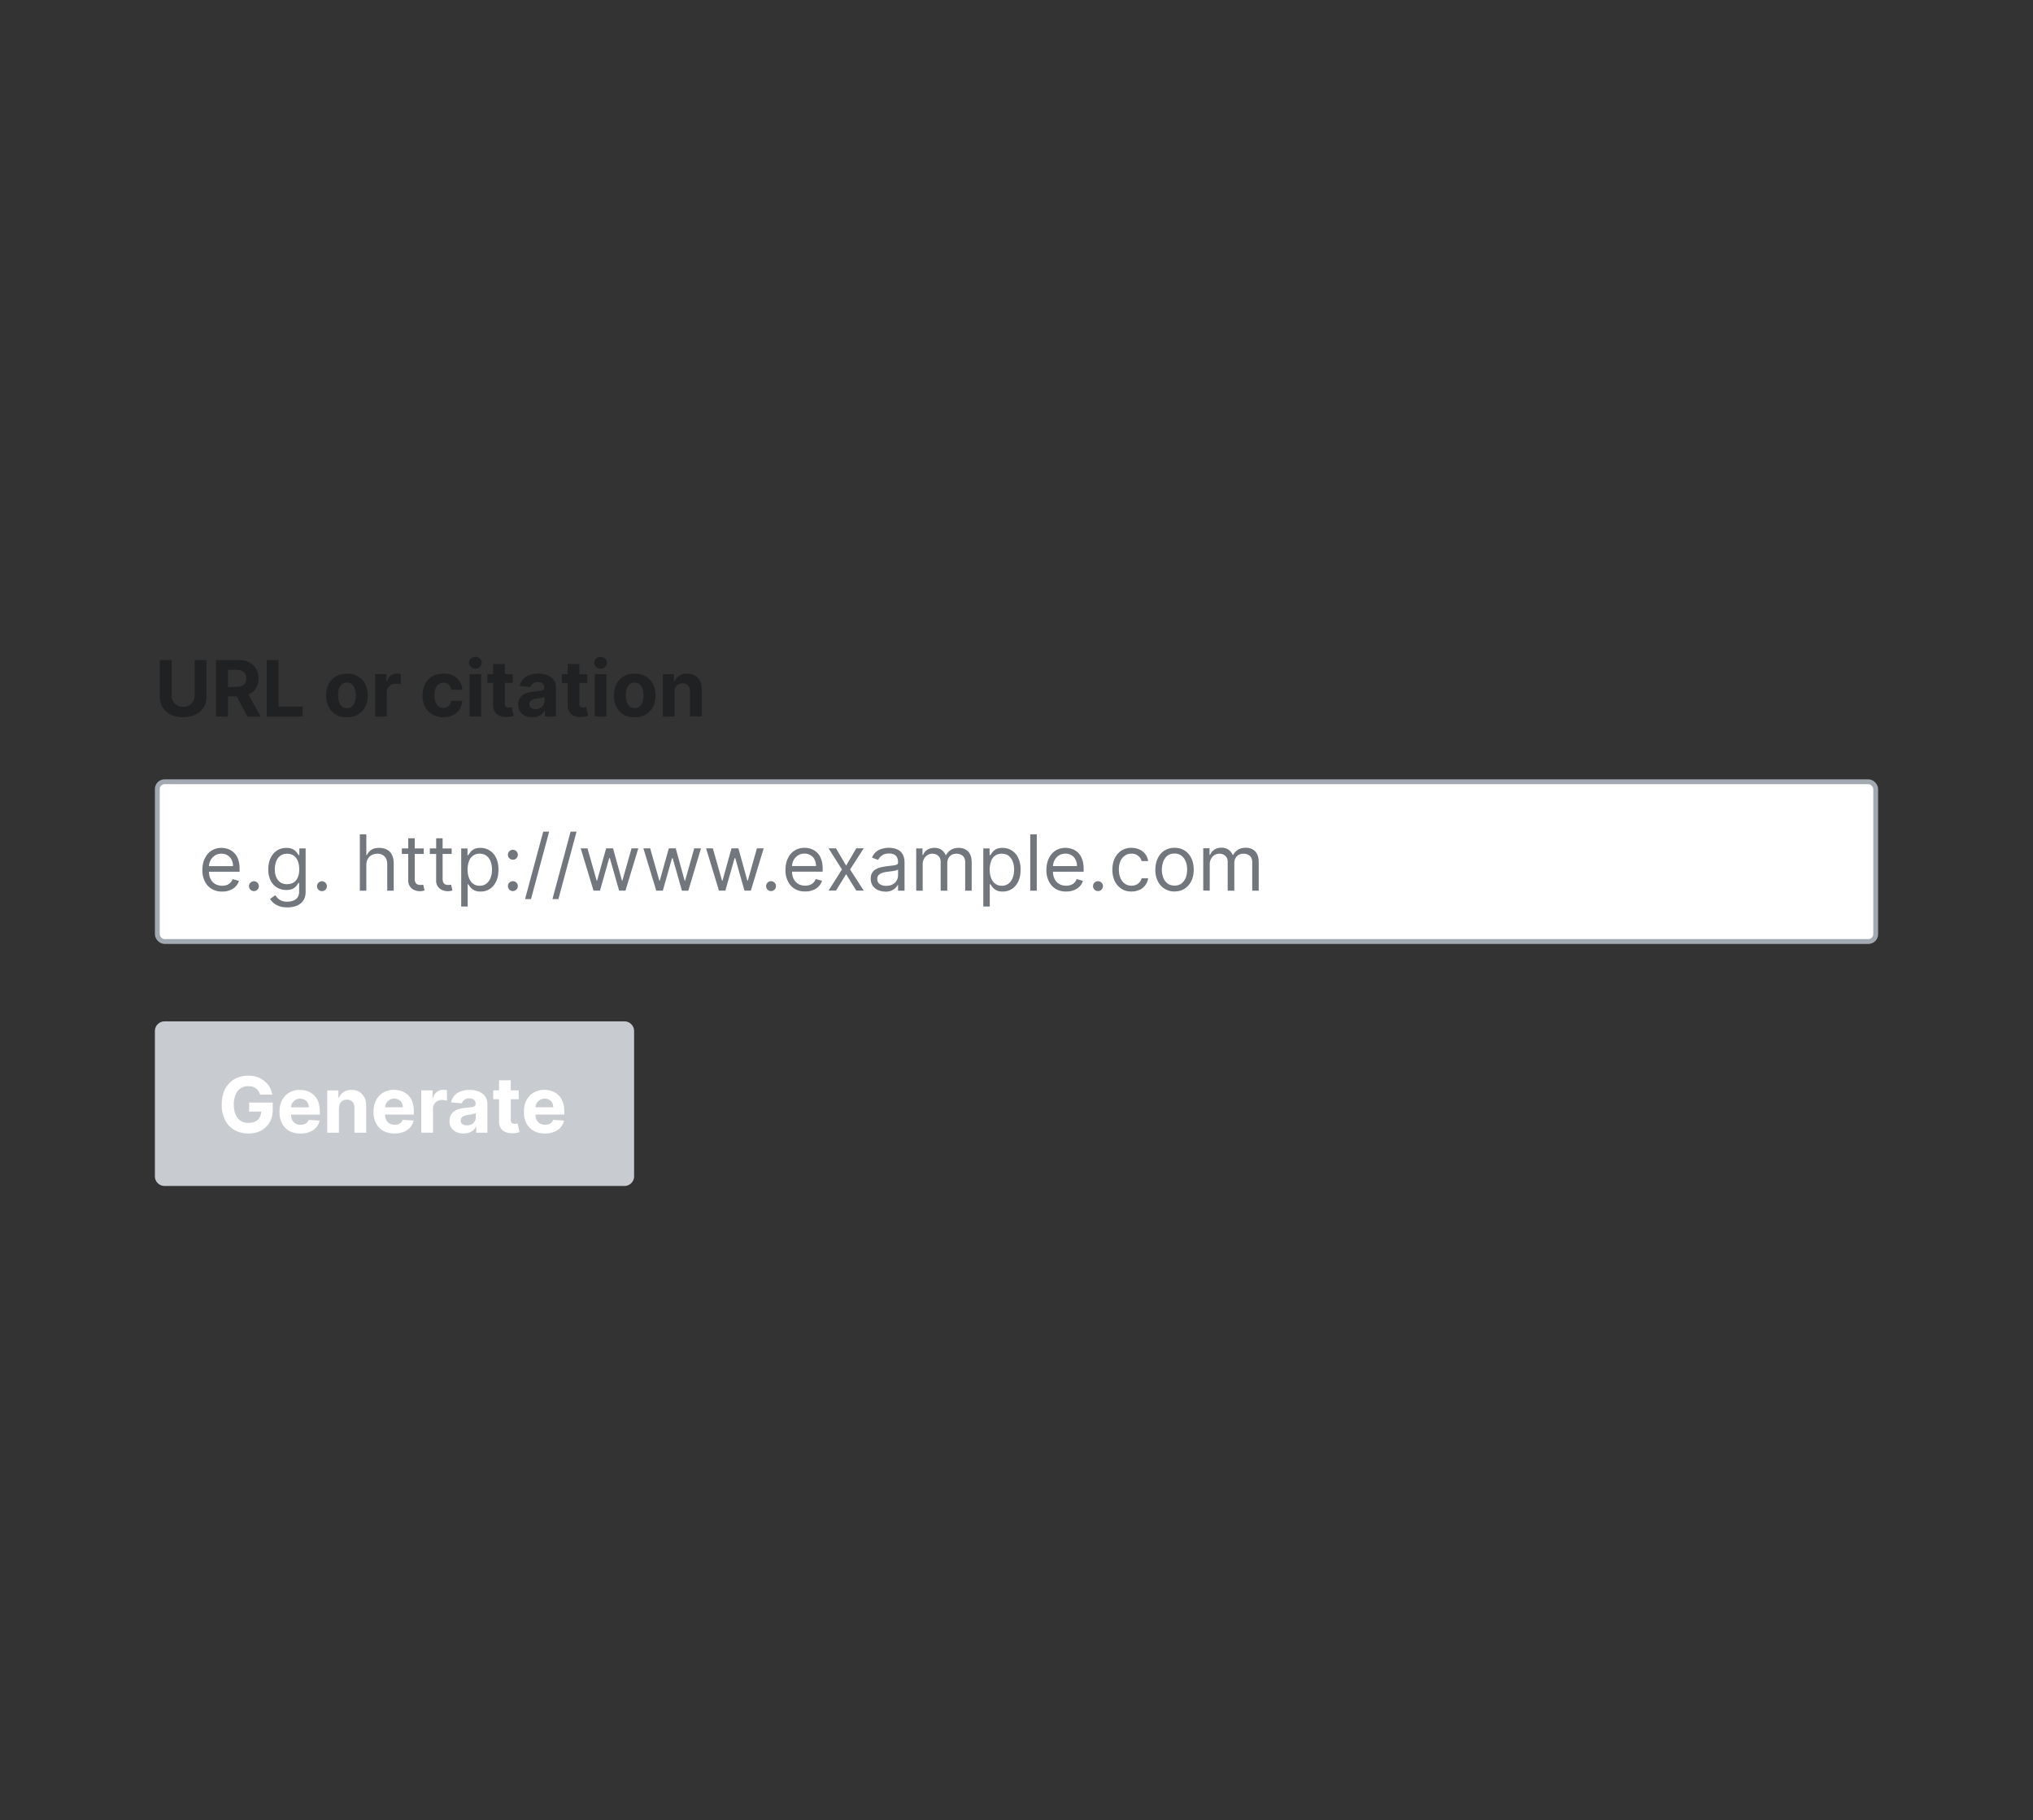 <?xml version="1.0" encoding="UTF-8"?>
<svg xmlns="http://www.w3.org/2000/svg" width="420" height="376" fill="none" viewBox="0 0 420 376">
	<rect x="0" y="0" width="420" height="376" fill="#333333" stroke="none"/>
	<path fill="#202122" d="M40.2 136.36h2.46v7.56q0 1.28-.6 2.23-.61.95-1.7 1.49a6 6 0 0 1-2.52.53q-1.45 0-2.54-.53a4 4 0 0 1-1.69-1.5q-.6-.94-.6-2.22v-7.56h2.46v7.35q0 .66.3 1.18.29.52.82.82t1.25.29 1.24-.3a2 2 0 0 0 .82-.8q.3-.53.3-1.19zM44.63 148v-11.64h4.6q1.32 0 2.25.47a3.3 3.3 0 0 1 1.42 1.33q.5.86.5 2 0 1.16-.5 2-.5.83-1.45 1.27t-2.29.45H46.1v-1.98h2.68q.7 0 1.17-.2.46-.19.69-.57.23-.39.23-.96 0-.6-.23-.98a1.4 1.4 0 0 0-.7-.6q-.47-.22-1.17-.22H47.1V148zm6.29-5.3 2.9 5.3H51.1l-2.83-5.3zm4.17 5.3v-11.64h2.46v9.61h4.99V148zm16.58.17q-1.33 0-2.29-.56a4 4 0 0 1-1.48-1.58 5 5 0 0 1-.53-2.36q0-1.35.53-2.36a4 4 0 0 1 1.48-1.58q.96-.57 2.29-.57 1.32 0 2.28.57.97.56 1.5 1.58.51 1 .52 2.36 0 1.35-.53 2.36a4 4 0 0 1-1.49 1.58q-.96.56-2.28.56m.01-1.87q.6 0 1-.35.42-.34.61-.94.21-.6.21-1.36t-.2-1.36-.61-.94-1-.34-1.03.34q-.4.35-.62.94a4 4 0 0 0-.2 1.36q0 .76.2 1.36t.62.95q.42.33 1.02.33m5.81 1.7v-8.73h2.35v1.52h.09q.24-.81.8-1.22.56-.42 1.3-.42a4 4 0 0 1 .76.08v2.15l-.48-.09q-.3-.04-.54-.04a2 2 0 0 0-.96.23 2 2 0 0 0-.66.64 2 2 0 0 0-.24.94V148zm14.1.17q-1.34 0-2.3-.57A4 4 0 0 1 87.8 146a5 5 0 0 1-.5-2.34q0-1.35.51-2.35a4 4 0 0 1 1.48-1.59q.96-.57 2.29-.57 1.14 0 2 .41a3.3 3.3 0 0 1 1.36 1.17q.5.75.55 1.76H93.2a1.8 1.8 0 0 0-.5-1.05q-.42-.4-1.08-.4-.56 0-.99.3-.41.3-.64.88t-.24 1.4q0 .84.23 1.43.24.58.65.89.42.3.99.3.4 0 .74-.17a1.4 1.4 0 0 0 .55-.49q.23-.33.3-.79h2.28a3.6 3.6 0 0 1-.55 1.76 3.3 3.3 0 0 1-1.33 1.18q-.85.43-2.02.43m5.4-.17v-8.73h2.42V148zm1.21-9.85q-.53 0-.92-.36a1.2 1.2 0 0 1-.38-.87q0-.5.38-.86.39-.36.92-.36.54 0 .92.36.4.36.4.86 0 .51-.4.87a1.3 1.3 0 0 1-.91.36Zm7.74 1.12v1.82h-5.25v-1.82zm-4.06-2.09h2.42v8.14q0 .34.1.52a.6.6 0 0 0 .29.26q.18.07.43.07.17 0 .34-.03l.26-.05.38 1.8-.51.13a4 4 0 0 1-.8.1q-.87.03-1.54-.23a2 2 0 0 1-1.01-.83 2.5 2.5 0 0 1-.36-1.42zm8.08 10.98q-.83 0-1.49-.29a2.4 2.4 0 0 1-1.03-.86 2.6 2.6 0 0 1-.38-1.45q0-.72.27-1.22t.73-.8q.45-.3 1.04-.45a8 8 0 0 1 1.24-.21q.76-.08 1.23-.15.45-.07.67-.22a.5.5 0 0 0 .21-.42v-.03q0-.54-.34-.84a1.4 1.4 0 0 0-.95-.3q-.66 0-1.04.3a1.3 1.3 0 0 0-.51.71l-2.24-.18a3 3 0 0 1 1.96-2.27 5.6 5.6 0 0 1 3.23-.15q.67.17 1.19.53a2.6 2.6 0 0 1 1.12 2.25v5.9h-2.3v-1.21h-.06q-.21.4-.56.72a3 3 0 0 1-.85.48 4 4 0 0 1-1.14.17m.7-1.67q.52 0 .94-.2a2 2 0 0 0 .64-.59q.23-.36.23-.82v-.93q-.11.08-.31.14l-.44.1-.49.1-.44.06a3 3 0 0 0-.75.2 1 1 0 0 0-.49.36 1 1 0 0 0-.18.57q0 .5.36.76.36.25.92.25m10.69-7.22v1.82h-5.26v-1.82zm-4.07-2.09h2.42v8.14q0 .34.1.52a.6.6 0 0 0 .29.26q.2.07.43.07.18 0 .34-.03l.26-.05.39 1.8-.52.13a4 4 0 0 1-.8.1q-.88.03-1.53-.23a2 2 0 0 1-1.02-.83 2.5 2.5 0 0 1-.36-1.42zm5.6 10.82v-8.73h2.41V148zm1.21-9.85q-.54 0-.93-.36a1.2 1.2 0 0 1-.38-.87q0-.5.38-.86.39-.36.93-.36t.92.36.39.86q0 .51-.39.87a1.3 1.3 0 0 1-.92.36m7.04 10.02q-1.32 0-2.3-.56a4 4 0 0 1-1.47-1.58 5 5 0 0 1-.53-2.36q0-1.35.53-2.36a4 4 0 0 1 1.48-1.58q.96-.57 2.29-.57 1.32 0 2.28.57.97.56 1.5 1.58.51 1 .51 2.36t-.52 2.36a4 4 0 0 1-1.49 1.58q-.96.56-2.28.56m.01-1.87q.6 0 1-.35.42-.34.61-.94.21-.6.21-1.36t-.2-1.36-.61-.94-1.01-.34-1.02.34-.62.94a4 4 0 0 0-.2 1.36q0 .76.2 1.36t.62.95q.4.33 1.02.33m8.23-3.35V148h-2.42v-8.73h2.3v1.54h.1q.3-.75.98-1.2t1.65-.45q.91 0 1.59.4.67.4 1.05 1.13.38.74.38 1.75V148h-2.43v-5.12q0-.81-.4-1.25-.42-.45-1.15-.46-.48 0-.86.21-.37.22-.58.61-.2.4-.2.96"/>
	<rect width="355" height="33" x="32.5" y="161.5" fill="#fff" rx="1.5"/>
	<rect width="355" height="33" x="32.5" y="161.5" stroke="#A2A9B1" stroke-linecap="square" rx="1.5"/>
	<path fill="#72777D" d="M45.89 184.18a4 4 0 0 1-2.18-.56 3.7 3.7 0 0 1-1.4-1.56 5 5 0 0 1-.5-2.36q0-1.34.5-2.36.49-1.03 1.37-1.6a3.7 3.7 0 0 1 2.07-.58q.68 0 1.35.23a3.4 3.4 0 0 1 2.08 2.08q.32.83.32 2.05v.57h-6.73v-1.16h5.37q0-.74-.3-1.32a2 2 0 0 0-.83-.91 2.3 2.3 0 0 0-1.26-.34q-.8 0-1.39.4a2.6 2.6 0 0 0-.89 1.02 3 3 0 0 0-.31 1.36v.77q0 1 .34 1.67.34.69.96 1.04t1.43.36q.53 0 .95-.15a2 2 0 0 0 .74-.46q.31-.3.49-.76l1.3.37q-.2.66-.7 1.16a3 3 0 0 1-1.19.77 4 4 0 0 1-1.6.27m6.58-.09a1 1 0 0 1-.72-.3 1 1 0 0 1-.3-.72q0-.42.3-.72a1 1 0 0 1 .72-.3q.42 0 .72.3t.3.72a1 1 0 0 1-.14.51q-.14.23-.37.37a1 1 0 0 1-.51.14m6.9 3.36q-.96 0-1.67-.25a4 4 0 0 1-1.16-.64 4 4 0 0 1-.73-.86l1.06-.75.46.55q.28.3.76.54a3 3 0 0 0 1.28.23q1.05 0 1.75-.5.69-.52.69-1.61v-1.77h-.12l-.42.59a2.4 2.4 0 0 1-.77.62q-.51.26-1.35.26a3.7 3.7 0 0 1-1.9-.5q-.84-.5-1.33-1.45a5 5 0 0 1-.48-2.32q0-1.34.47-2.33.47-1 1.32-1.55.84-.55 1.94-.55.86 0 1.35.28.51.28.77.64.28.35.42.58h.14v-1.39h1.3v8.98q0 1.12-.51 1.83-.51.7-1.37 1.04a5 5 0 0 1-1.9.33m-.04-4.8q.8 0 1.36-.36.55-.37.85-1.06t.29-1.66q0-.95-.29-1.67a2.5 2.5 0 0 0-.84-1.13q-.56-.4-1.37-.4-.85 0-1.42.43a2.6 2.6 0 0 0-.85 1.16 5 5 0 0 0-.28 1.6q0 .91.29 1.62.28.69.85 1.09.57.39 1.4.39m7.2 1.44a1 1 0 0 1-.72-.3 1 1 0 0 1-.3-.72q0-.42.3-.72a1 1 0 0 1 .72-.3q.42 0 .72.3t.3.72a1 1 0 0 1-.14.51q-.13.23-.37.37a1 1 0 0 1-.51.14m9.17-5.34V184h-1.34v-11.64h1.34v4.28h.12q.3-.67.92-1.08.61-.4 1.65-.4.89 0 1.56.36.68.35 1.04 1.08.37.73.37 1.86V184H80v-5.45q0-1.04-.54-1.61a2 2 0 0 0-1.48-.58q-.66 0-1.18.28a2 2 0 0 0-.82.81q-.3.55-.3 1.3m11.86-3.48v1.14h-4.52v-1.14zm-3.2-2.09h1.34v8.32q0 .57.17.85a1 1 0 0 0 .43.38q.26.09.56.09.22 0 .36-.03l.23-.04.27 1.2-.38.1a3 3 0 0 1-.62.06 3 3 0 0 1-1.11-.24 2 2 0 0 1-.9-.75 2 2 0 0 1-.35-1.26zm8.97 2.1v1.13H88.8v-1.14zm-3.2-2.1h1.33v8.32q0 .57.17.85a1 1 0 0 0 .43.38q.27.09.56.09.22 0 .37-.03l.22-.04.28 1.2a3 3 0 0 1-1 .16 3 3 0 0 1-1.12-.24 2 2 0 0 1-.9-.75 2 2 0 0 1-.35-1.26zm5.17 14.1v-12h1.3v1.38h.15l.41-.58q.27-.36.76-.64.51-.28 1.35-.28a3.5 3.5 0 0 1 3.26 2.11q.47 1.02.47 2.39t-.47 2.4q-.47 1.02-1.3 1.57t-1.93.55q-.84 0-1.35-.28a3 3 0 0 1-.78-.64l-.42-.6h-.11v4.61zm1.32-7.64q0 .98.29 1.74.28.75.84 1.18t1.37.42a2.2 2.2 0 0 0 1.4-.45q.57-.45.85-1.2.3-.75.29-1.7 0-.9-.28-1.65-.28-.76-.85-1.18-.57-.45-1.41-.44a2.24 2.24 0 0 0-2.22 1.57 5 5 0 0 0-.28 1.7m9.36 4.45a1 1 0 0 1-.73-.3 1 1 0 0 1-.3-.72q0-.42.3-.72a1 1 0 0 1 .73-.3q.42 0 .72.3t.3.72a1 1 0 0 1-.14.51q-.15.23-.37.37a1 1 0 0 1-.51.14m0-6.48a1 1 0 0 1-.73-.3 1 1 0 0 1-.3-.72q0-.42.3-.72a1 1 0 0 1 .73-.3q.42 0 .72.3a1 1 0 0 1 .3.72 1 1 0 0 1-.14.51 1 1 0 0 1-.37.38 1 1 0 0 1-.51.13m7.49-5.8-3.75 13.94h-1.23l3.75-13.93zm5.66 0-3.75 13.94h-1.23l3.75-13.93zm3.51 12.19-2.65-8.73h1.4l1.9 6.68h.08l1.87-6.68h1.43l1.84 6.66h.09l1.89-6.66h1.4l-2.65 8.73h-1.32l-1.91-6.7h-.14l-1.9 6.7zm12.96 0-2.66-8.73h1.4l1.9 6.68h.08l1.87-6.68h1.43l1.84 6.66h.1l1.88-6.66h1.4L142.2 184h-1.32l-1.91-6.7h-.14l-1.9 6.7zm12.95 0-2.66-8.73h1.4l1.9 6.68h.09l1.86-6.68h1.43l1.84 6.66h.1l1.88-6.66h1.4l-2.65 8.73h-1.32l-1.9-6.7h-.14l-1.91 6.7zm10.76.1a1 1 0 0 1-.72-.31 1 1 0 0 1-.3-.72q0-.42.3-.72a1 1 0 0 1 .72-.3q.42 0 .72.3t.3.72a1 1 0 0 1-.14.51q-.13.23-.37.38a1 1 0 0 1-.5.13m7.04.08a4 4 0 0 1-2.17-.55 3.7 3.7 0 0 1-1.4-1.57 5 5 0 0 1-.5-2.35q0-1.35.5-2.37.48-1.03 1.37-1.6t2.07-.58q.68 0 1.34.23a3.3 3.3 0 0 1 2.08 2.08q.33.83.33 2.05v.57h-6.73v-1.16h5.36q0-.74-.3-1.32a2 2 0 0 0-.82-.91 2.3 2.3 0 0 0-1.26-.34q-.8 0-1.39.4a2.6 2.6 0 0 0-.9 1.02 3 3 0 0 0-.3 1.36v.77q-.01 1 .34 1.67.35.69.96 1.04.6.36 1.42.36.53 0 .96-.15t.74-.46.49-.76l1.29.37q-.21.66-.69 1.16a3 3 0 0 1-1.2.77 4 4 0 0 1-1.59.27m6.37-8.9 2.1 3.56 2.09-3.57h1.54l-2.82 4.37 2.82 4.36h-1.54l-2.1-3.39-2.09 3.39h-1.54l2.77-4.36-2.77-4.37zm10.16 8.93a4 4 0 0 1-1.5-.32 2.6 2.6 0 0 1-1.08-.91q-.4-.6-.4-1.46 0-.75.3-1.21.3-.48.8-.74a4 4 0 0 1 1.08-.4q.6-.13 1.21-.21l1.3-.16a2 2 0 0 0 .72-.19q.24-.13.23-.45v-.05q0-.84-.46-1.3-.45-.47-1.38-.47-.96 0-1.5.42a2.5 2.5 0 0 0-.77.9l-1.27-.46a3 3 0 0 1 2.16-1.86 5 5 0 0 1 1.34-.18q.42 0 .96.1.55.1 1.07.4.51.3.85.93.34.62.34 1.66V184h-1.34v-1.18h-.07a2 2 0 0 1-.45.6q-.32.33-.85.56t-1.29.23m.2-1.21q.81 0 1.35-.31a2.1 2.1 0 0 0 1.11-1.85v-1.23q-.08.1-.37.2-.3.07-.66.13l-1.28.17a5 5 0 0 0-.98.22 2 2 0 0 0-.73.45q-.27.3-.27.81 0 .7.52 1.06.52.35 1.32.35m6.2 1v-8.73h1.3v1.37h.11q.27-.7.88-1.09t1.46-.4q.87 0 1.44.4.58.39.9 1.09h.1a2.6 2.6 0 0 1 1-1.08q.67-.4 1.6-.4 1.19 0 1.92.73.75.73.75 2.27V184h-1.34v-5.84q0-.97-.53-1.38a2 2 0 0 0-1.25-.42q-.9 0-1.42.56a2 2 0 0 0-.5 1.4V184h-1.37v-5.98q0-.75-.48-1.2-.49-.46-1.25-.46-.52 0-.98.28a2 2 0 0 0-.72.77 2.3 2.3 0 0 0-.28 1.13V184zm13.86 3.27v-12h1.3v1.39h.16l.4-.58q.27-.36.77-.64t1.35-.28a3.5 3.5 0 0 1 3.25 2.11q.48 1.02.48 2.39t-.47 2.4q-.48 1.02-1.31 1.57t-1.93.55q-.84 0-1.34-.28a3 3 0 0 1-.78-.64l-.42-.6h-.12v4.61zm1.32-7.63q0 .99.29 1.74.3.76.85 1.18t1.36.42a2.2 2.2 0 0 0 1.4-.45q.57-.45.86-1.2t.29-1.7q0-.9-.29-1.65t-.84-1.18q-.57-.44-1.42-.44a2.24 2.24 0 0 0-2.22 1.57 5 5 0 0 0-.28 1.7m9.73-7.28V184h-1.35v-11.64zm6.06 11.82a4 4 0 0 1-2.17-.55 3.7 3.7 0 0 1-1.4-1.57 5 5 0 0 1-.5-2.35q0-1.35.5-2.37.48-1.03 1.37-1.6t2.07-.58q.68 0 1.34.23a3.3 3.3 0 0 1 2.08 2.08q.33.83.33 2.05v.57h-6.73v-1.16h5.36q0-.74-.3-1.32a2 2 0 0 0-.82-.91 2.3 2.3 0 0 0-1.26-.34q-.8 0-1.39.4a2.6 2.6 0 0 0-.9 1.02 3 3 0 0 0-.3 1.36v.77q-.01 1 .34 1.67.34.69.96 1.04.6.36 1.42.36.53 0 .96-.15t.74-.46.48-.76l1.3.37q-.21.66-.69 1.16t-1.2.77a4 4 0 0 1-1.59.27m6.59-.09a1 1 0 0 1-.73-.3 1 1 0 0 1-.3-.72q0-.42.3-.72a1 1 0 0 1 .72-.3q.42 0 .73.3.3.3.3.72a1 1 0 0 1-.14.51q-.15.23-.37.38a1 1 0 0 1-.51.13m6.92.1q-1.23 0-2.11-.59a4 4 0 0 1-1.37-1.6 5.4 5.4 0 0 1-.47-2.32q0-1.33.48-2.35.5-1.01 1.38-1.6a3.7 3.7 0 0 1 2.07-.57q.91 0 1.66.34t1.2.95q.48.62.6 1.44h-1.35a2.1 2.1 0 0 0-2.09-1.53q-.78 0-1.37.41t-.92 1.14a4 4 0 0 0-.32 1.73q0 1 .32 1.76.32.75.9 1.16.6.42 1.4.42.51 0 .94-.19a2 2 0 0 0 1.14-1.34h1.34a3 3 0 0 1-.56 1.4 3 3 0 0 1-1.17.97 4 4 0 0 1-1.7.36m8.9 0a4 4 0 0 1-2.08-.57q-.9-.57-1.39-1.57a5 5 0 0 1-.5-2.37q0-1.35.5-2.38.5-1.01 1.39-1.58a4 4 0 0 1 2.07-.56q1.19 0 2.07.56.9.56 1.39 1.58.5 1.02.5 2.38t-.5 2.37a4 4 0 0 1-1.4 1.57q-.87.56-2.06.56m0-1.21q.89 0 1.47-.46a3 3 0 0 0 .86-1.21q.27-.76.27-1.63 0-.88-.27-1.63a3 3 0 0 0-.86-1.22 2.3 2.3 0 0 0-1.48-.47q-.9 0-1.48.47-.57.47-.85 1.22a5 5 0 0 0-.28 1.63q0 .88.28 1.63t.85 1.2 1.48.47m5.94 1.02v-8.73h1.3v1.37h.11q.28-.7.88-1.09.61-.4 1.46-.4.87 0 1.44.4.58.39.9 1.09h.1q.34-.67 1-1.08.68-.4 1.61-.4 1.17 0 1.91.73.75.73.75 2.27V184h-1.34v-5.84q0-.97-.53-1.38a2 2 0 0 0-1.25-.42q-.9 0-1.42.56a2 2 0 0 0-.5 1.4V184h-1.37v-5.98q0-.75-.48-1.2-.49-.46-1.25-.46-.52 0-.98.28a2 2 0 0 0-.72.77 2.3 2.3 0 0 0-.28 1.13V184z"/>
	<path fill="#C8CCD1" d="M32.5 213a1.5 1.5 0 0 1 1.5-1.5h95a1.5 1.5 0 0 1 1.5 1.5v30a1.5 1.5 0 0 1-1.5 1.5H34a1.5 1.5 0 0 1-1.5-1.5z"/>
	<path stroke="#C8CCD1" d="M32.5 213a1.5 1.5 0 0 1 1.5-1.5h95a1.5 1.5 0 0 1 1.5 1.5v30a1.5 1.5 0 0 1-1.5 1.5H34a1.5 1.5 0 0 1-1.5-1.5z"/>
	<path fill="#fff" d="M53.73 226.13a3 3 0 0 0-.34-.74 2 2 0 0 0-.53-.54 2 2 0 0 0-.7-.35 3 3 0 0 0-.87-.12q-.9 0-1.57.44-.67.45-1.04 1.3a5 5 0 0 0-.38 2.05q0 1.21.37 2.07.38.85 1.05 1.3.67.44 1.6.44.82 0 1.42-.3t.9-.84q.33-.55.33-1.29l.5.08h-3v-1.86h4.87v1.47q0 1.53-.65 2.64a4.4 4.4 0 0 1-1.79 1.69q-1.13.6-2.6.59a5.6 5.6 0 0 1-2.87-.72 5 5 0 0 1-1.94-2.06 7 7 0 0 1-.68-3.19q0-1.41.4-2.52a5 5 0 0 1 1.16-1.89 5 5 0 0 1 1.74-1.17 6 6 0 0 1 2.14-.4q.99 0 1.84.28a5 5 0 0 1 1.51.81 4.4 4.4 0 0 1 1.63 2.83zm8.34 8.04q-1.35 0-2.32-.55a3.7 3.7 0 0 1-1.49-1.55 5 5 0 0 1-.52-2.4q0-1.35.52-2.36a4 4 0 0 1 1.47-1.58 4.3 4.3 0 0 1 2.24-.57q.87 0 1.6.28a3.6 3.6 0 0 1 2.19 2.2q.3.83.31 1.95v.67H58.7v-1.5h5.1a2 2 0 0 0-.23-.93 1.6 1.6 0 0 0-.63-.63 2 2 0 0 0-.93-.23q-.56 0-.98.25a2 2 0 0 0-.66.68q-.23.43-.24.93v1.43q0 .64.24 1.12t.69.73 1.05.25q.4 0 .74-.11a1.5 1.5 0 0 0 .93-.9l2.24.15a3 3 0 0 1-.7 1.4q-.52.6-1.35.94-.82.33-1.9.33m7.95-5.21V234H67.6v-8.73h2.31v1.54h.1q.3-.75.97-1.2.69-.45 1.66-.45.9 0 1.58.4.67.4 1.05 1.13.38.74.38 1.75V234h-2.42v-5.12q0-.81-.41-1.25-.42-.46-1.14-.46-.5 0-.87.21-.37.22-.58.61-.2.4-.2.96m11.47 5.21q-1.35 0-2.32-.55a3.7 3.7 0 0 1-1.49-1.55 5 5 0 0 1-.52-2.4q0-1.35.52-2.36a4 4 0 0 1 1.47-1.58 4.3 4.3 0 0 1 2.24-.57q.87 0 1.6.28a3.6 3.6 0 0 1 2.19 2.2q.3.83.31 1.95v.67h-7.37v-1.5h5.1a2 2 0 0 0-.23-.93 1.6 1.6 0 0 0-.63-.63 2 2 0 0 0-.93-.23q-.56 0-.98.25a2 2 0 0 0-.66.68q-.24.43-.24.93v1.43q0 .64.24 1.12t.68.73 1.06.25q.4 0 .73-.11a1.5 1.5 0 0 0 .94-.9l2.24.15a3 3 0 0 1-.7 1.4q-.53.6-1.35.94a5 5 0 0 1-1.9.33m5.53-.17v-8.73h2.35v1.52h.1q.23-.81.8-1.22.56-.42 1.29-.42a4 4 0 0 1 .76.08v2.15l-.47-.09-.55-.04a2 2 0 0 0-.96.23 2 2 0 0 0-.66.64q-.24.41-.24.94V234zm8.74.17q-.84 0-1.49-.3a2.4 2.4 0 0 1-1.03-.86 2.6 2.6 0 0 1-.38-1.45q0-.72.27-1.22t.73-.8a4 4 0 0 1 1.04-.45 8 8 0 0 1 1.24-.21l1.23-.15q.46-.07.68-.22a.5.5 0 0 0 .2-.42v-.03q.01-.54-.34-.84a1.4 1.4 0 0 0-.95-.3q-.65 0-1.04.3a1.3 1.3 0 0 0-.51.71l-2.24-.18a3 3 0 0 1 .67-1.37q.5-.6 1.3-.9a5.6 5.6 0 0 1 3.23-.15 4 4 0 0 1 1.18.53 2.6 2.6 0 0 1 1.13 2.25v5.9h-2.3v-1.21h-.07q-.2.4-.56.72a3 3 0 0 1-.85.48 4 4 0 0 1-1.14.17m.7-1.68q.53 0 .94-.2a2 2 0 0 0 .64-.59 1.5 1.5 0 0 0 .23-.82v-.93q-.11.08-.31.14l-.44.1-.49.1-.44.06a3 3 0 0 0-.74.2 1 1 0 0 0-.5.36 1 1 0 0 0-.17.57q0 .5.35.76.37.25.92.25Zm10.69-7.22v1.82h-5.26v-1.82zm-4.06-2.09h2.42v8.14q0 .34.1.52a.6.6 0 0 0 .28.26q.2.07.43.07.18 0 .35-.03l.26-.05.38 1.8-.51.13q-.34.09-.8.1-.88.03-1.54-.23a2 2 0 0 1-1.02-.83 2.5 2.5 0 0 1-.35-1.42zm9.47 10.99q-1.35 0-2.32-.55a3.7 3.7 0 0 1-1.49-1.55 5 5 0 0 1-.52-2.4q0-1.35.52-2.36a4 4 0 0 1 1.48-1.58 4.3 4.3 0 0 1 2.23-.57q.87 0 1.61.28a3.6 3.6 0 0 1 2.18 2.2q.32.83.32 1.95v.67h-7.37v-1.5h5.09q0-.52-.23-.93a1.6 1.6 0 0 0-.63-.63 2 2 0 0 0-.93-.23 1.9 1.9 0 0 0-1.63.93q-.24.43-.25.93v1.43q0 .64.24 1.12.25.48.69.73t1.05.25q.4 0 .74-.11a1.5 1.5 0 0 0 .94-.9l2.23.15a3 3 0 0 1-.7 1.4q-.52.6-1.35.94a5 5 0 0 1-1.9.33"/>
</svg>
